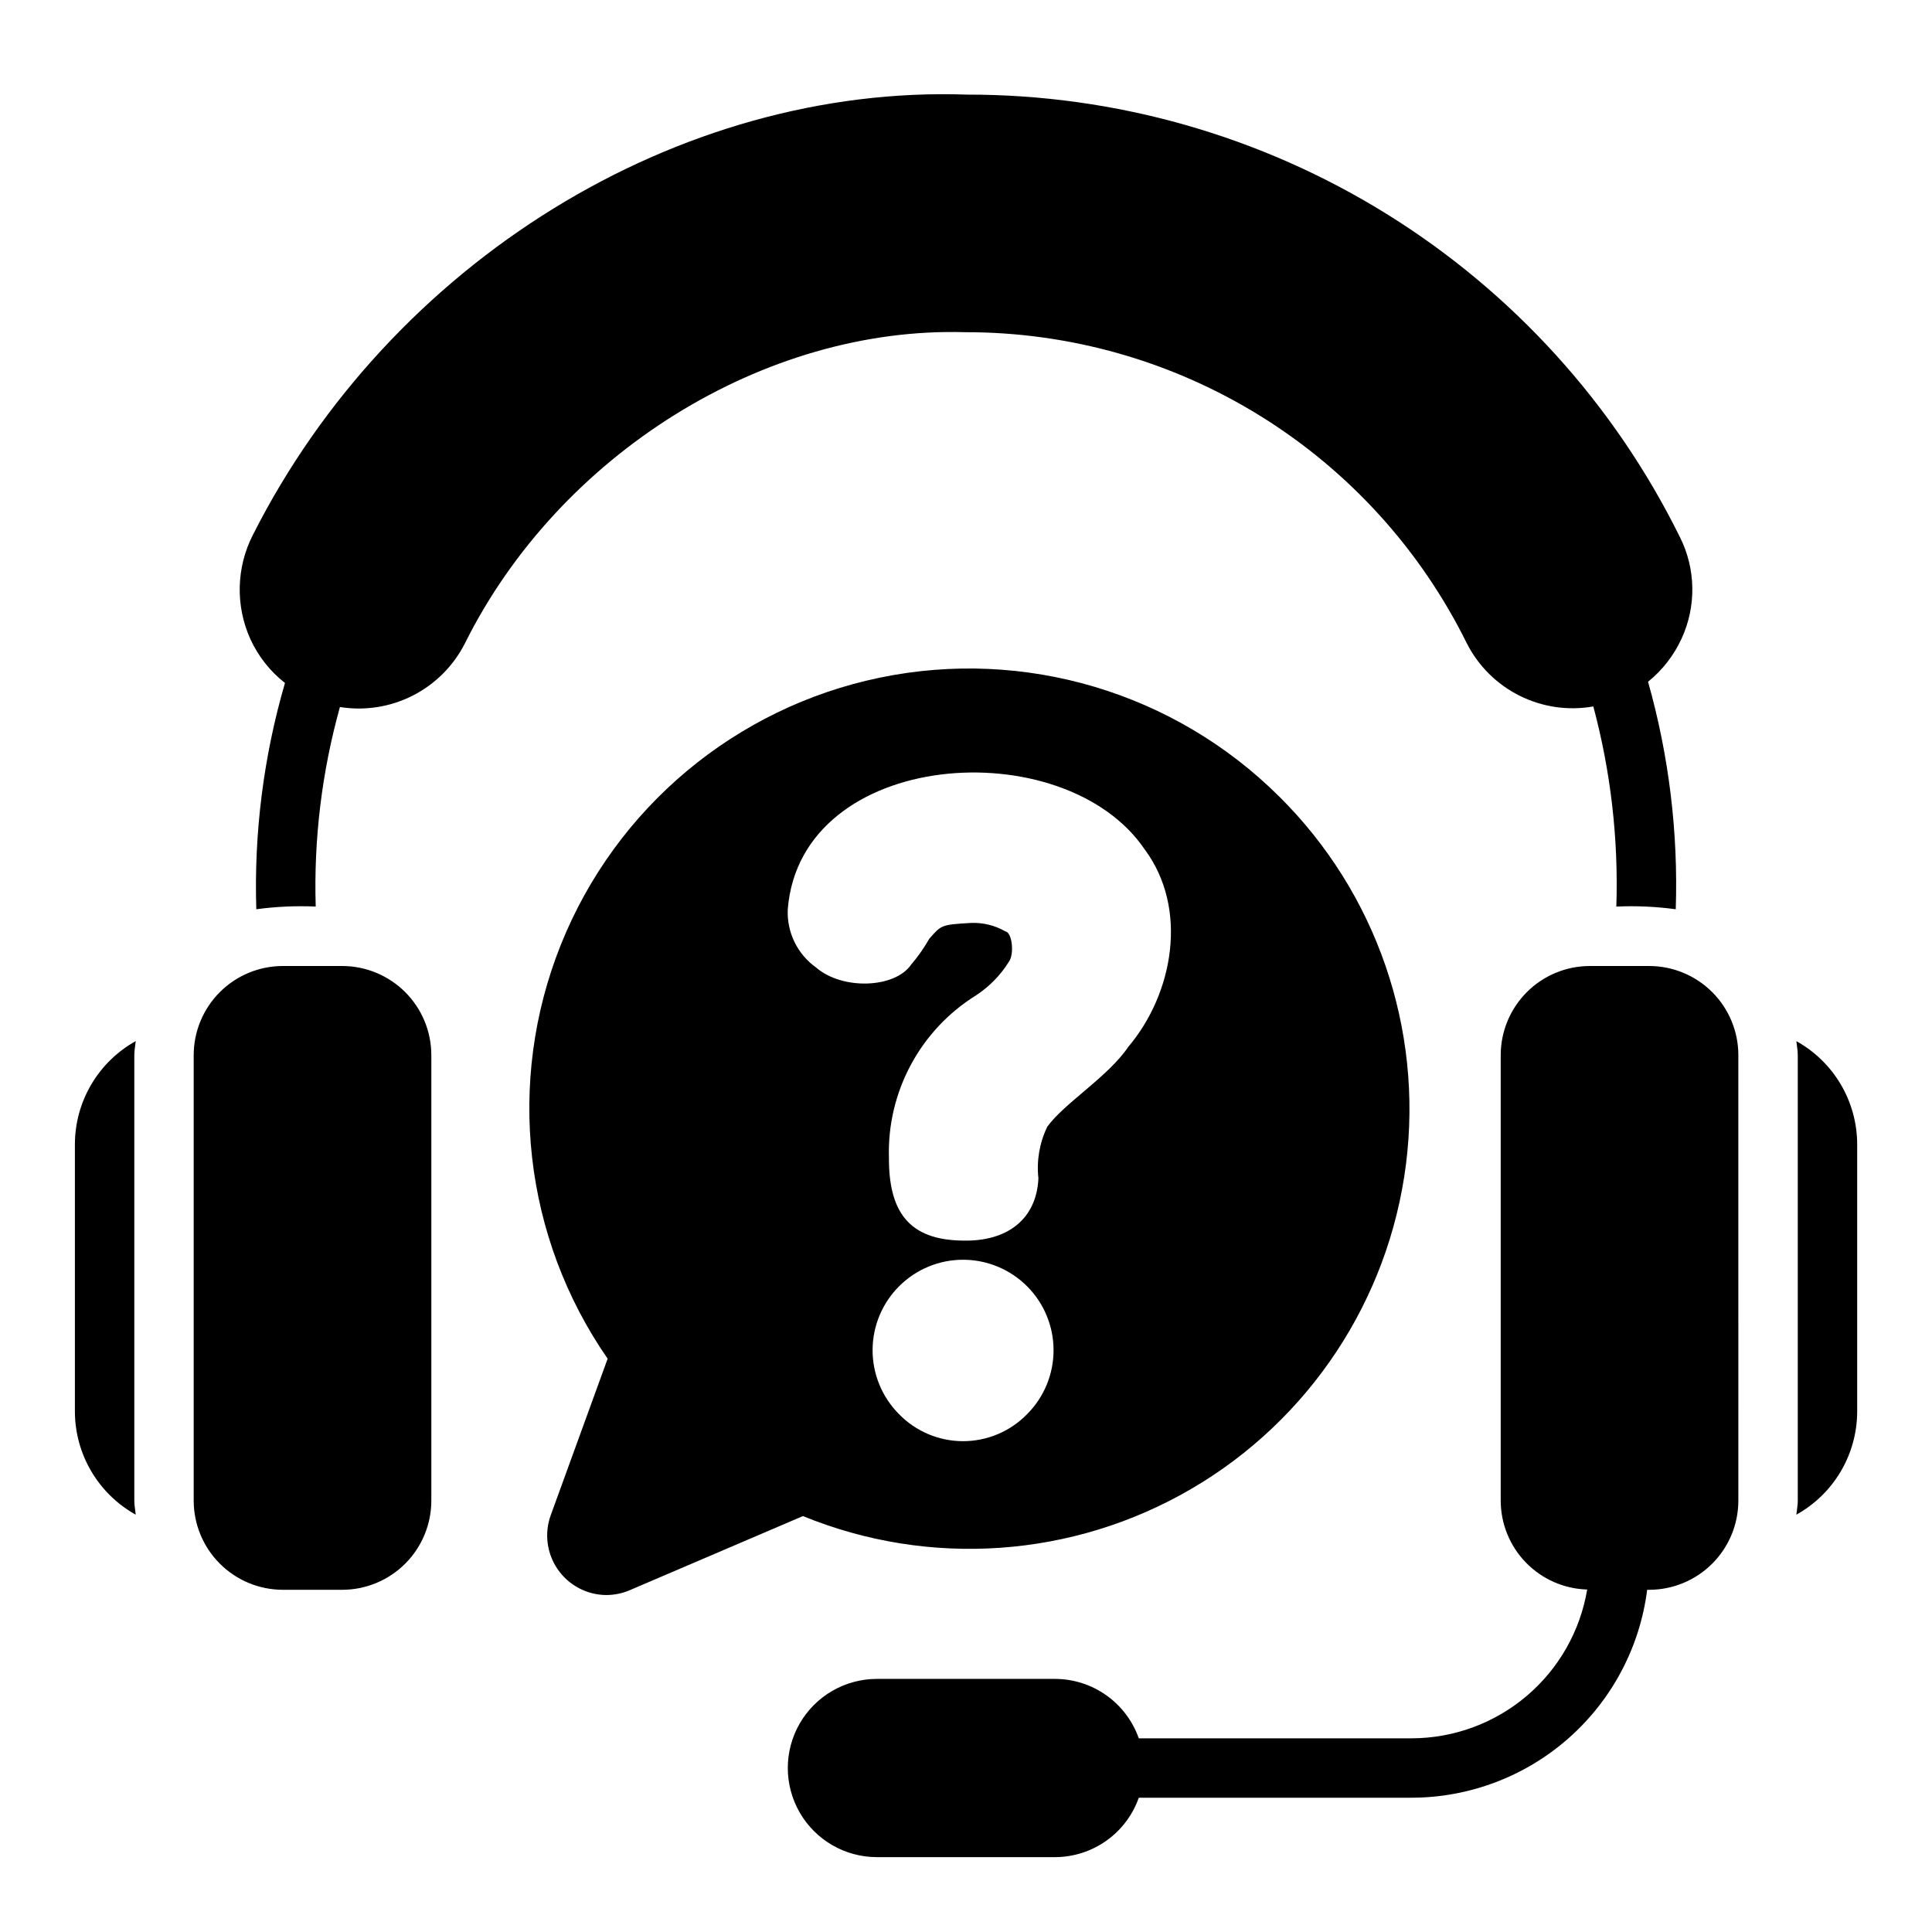 <?xml version="1.0" encoding="UTF-8"?>
<!-- Uploaded to: SVG Find, www.svgfind.com, Generator: SVG Find Mixer Tools -->
<svg fill="#000000" width="800px" height="800px" version="1.1" viewBox="144 144 512 512" xmlns="http://www.w3.org/2000/svg">
 <path d="m482.98 355.07c-27.734-27.586-67.457-39.414-105.76-31.496-38.309 7.918-70.086 34.527-84.613 70.844-14.523 36.32-9.859 77.504 12.426 109.65l-15.082 41.48v0.004c-1.746 4.816-1.043 10.176 1.883 14.383 2.926 4.203 7.707 6.727 12.828 6.766 2.16-0.004 4.297-0.449 6.281-1.305l45.848-19.621c33.551 13.73 71.574 11.07 102.89-7.191 31.312-18.262 52.344-50.051 56.914-86.012 4.566-35.957-7.856-71.996-33.609-97.504zm-66.758 163.67v-0.004c-4.473 4.609-10.625 7.203-17.047 7.191s-12.562-2.633-17.016-7.258c-4.461-4.519-6.945-10.617-6.914-16.965 0.035-6.348 2.582-12.422 7.086-16.895s10.594-6.977 16.941-6.965c6.348 0.016 12.43 2.543 16.918 7.035 4.484 4.488 7.008 10.574 7.012 16.922 0.008 6.344-2.504 12.438-6.981 16.934zm26.836-97.375c-5.488 8.094-16.879 14.848-21.508 21.215v-0.004c-2.062 4.254-2.879 9-2.359 13.695-0.473 10.52-7.91 16.852-20.227 16.496-14.117-0.211-19.441-7.668-19.387-21.973v0.004c-0.512-17.426 8.281-33.812 23.086-43.023 3.484-2.277 6.438-5.285 8.648-8.812 1.535-1.949 0.973-7.867-0.875-8.137h-0.004c-2.781-1.602-5.957-2.375-9.164-2.234-8.008 0.445-7.836 0.637-10.992 4.18-1.391 2.438-3.004 4.742-4.828 6.879-4.32 6.281-18.215 6.762-25.152 0.762-4.988-3.539-7.824-9.375-7.527-15.484 3.445-42.566 73.277-47.312 94.625-15.781 11.582 15.641 7.59 38.074-4.336 52.219zm-184.75 2.25v118.08c-0.004 6.262-2.496 12.266-6.922 16.691-4.43 4.426-10.43 6.918-16.691 6.926h-15.746c-6.262-0.008-12.262-2.5-16.691-6.926-4.426-4.426-6.918-10.43-6.926-16.691v-118.08c0.008-6.262 2.5-12.262 6.926-16.691 4.43-4.426 10.43-6.918 16.691-6.922h15.746c6.262 0.004 12.262 2.496 16.691 6.922 4.426 4.43 6.918 10.43 6.922 16.691zm346.37 0 0.004 118.08c-0.008 6.262-2.496 12.266-6.926 16.691-4.426 4.426-10.43 6.918-16.691 6.926h-0.547c-1.926 15.203-9.328 29.184-20.82 39.328-11.488 10.141-26.281 15.75-41.609 15.773h-72.297c-1.617 4.594-4.617 8.57-8.586 11.391-3.969 2.816-8.711 4.34-13.582 4.356h-47.23c-8.438 0-16.234-4.504-20.453-11.809-4.219-7.309-4.219-16.309 0-23.617 4.219-7.305 12.016-11.809 20.453-11.809h47.23c4.871 0.016 9.613 1.539 13.582 4.356 3.969 2.82 6.969 6.797 8.586 11.391h72.297c11.164-0.02 21.961-3.988 30.477-11.207 8.52-7.215 14.207-17.215 16.055-28.227-6.129-0.176-11.949-2.734-16.227-7.129-4.277-4.394-6.676-10.281-6.688-16.414v-118.08c0.008-6.262 2.496-12.262 6.926-16.691 4.426-4.426 10.43-6.918 16.691-6.922h15.742c6.262 0.004 12.266 2.496 16.691 6.922 4.43 4.43 6.918 10.43 6.926 16.691zm-15.473-137.27c4.211 8.418 4.379 18.293 0.453 26.852-2.039 4.461-5.086 8.391-8.906 11.473 5.539 19.602 8.012 39.938 7.34 60.293-5.215-0.707-10.484-0.945-15.746-0.711 0.586-17.883-1.469-35.754-6.098-53.035-6.641 1.172-13.484 0.18-19.52-2.832-6.035-3.008-10.945-7.879-14.004-13.891-12.238-24.789-31.18-45.656-54.672-60.23-23.496-14.574-50.605-22.273-78.254-22.223-53.121-1.598-107.62 32.273-132.61 82.496v-0.004c-3.023 5.949-7.859 10.785-13.809 13.812-5.949 3.023-12.703 4.086-19.293 3.023-4.797 17.203-6.961 35.035-6.418 52.883-5.258-0.234-10.527 0.004-15.746 0.711-0.633-20.262 1.93-40.5 7.598-59.965-3.945-3.086-7.09-7.078-9.172-11.633-3.981-8.809-3.742-18.949 0.645-27.559 36.57-72.402 112.75-119.42 189.3-116.73 39.301-0.047 77.824 10.918 111.21 31.645s60.301 50.391 77.695 85.629zm-409.61 137.27v118.08c0 1.27 0.258 2.469 0.375 3.707-4.875-2.707-8.938-6.668-11.77-11.473-2.836-4.801-4.336-10.273-4.352-15.852v-70.848c0.016-5.578 1.516-11.047 4.352-15.852 2.832-4.805 6.894-8.762 11.77-11.473-0.117 1.238-0.375 2.438-0.375 3.707zm456.58 23.617v70.848c-0.016 5.578-1.516 11.051-4.348 15.852-2.836 4.805-6.898 8.766-11.773 11.473 0.121-1.238 0.375-2.438 0.375-3.707v-118.08c0-1.27-0.258-2.469-0.375-3.707 4.875 2.711 8.938 6.668 11.773 11.473 2.832 4.805 4.332 10.273 4.348 15.852z"/>
</svg>